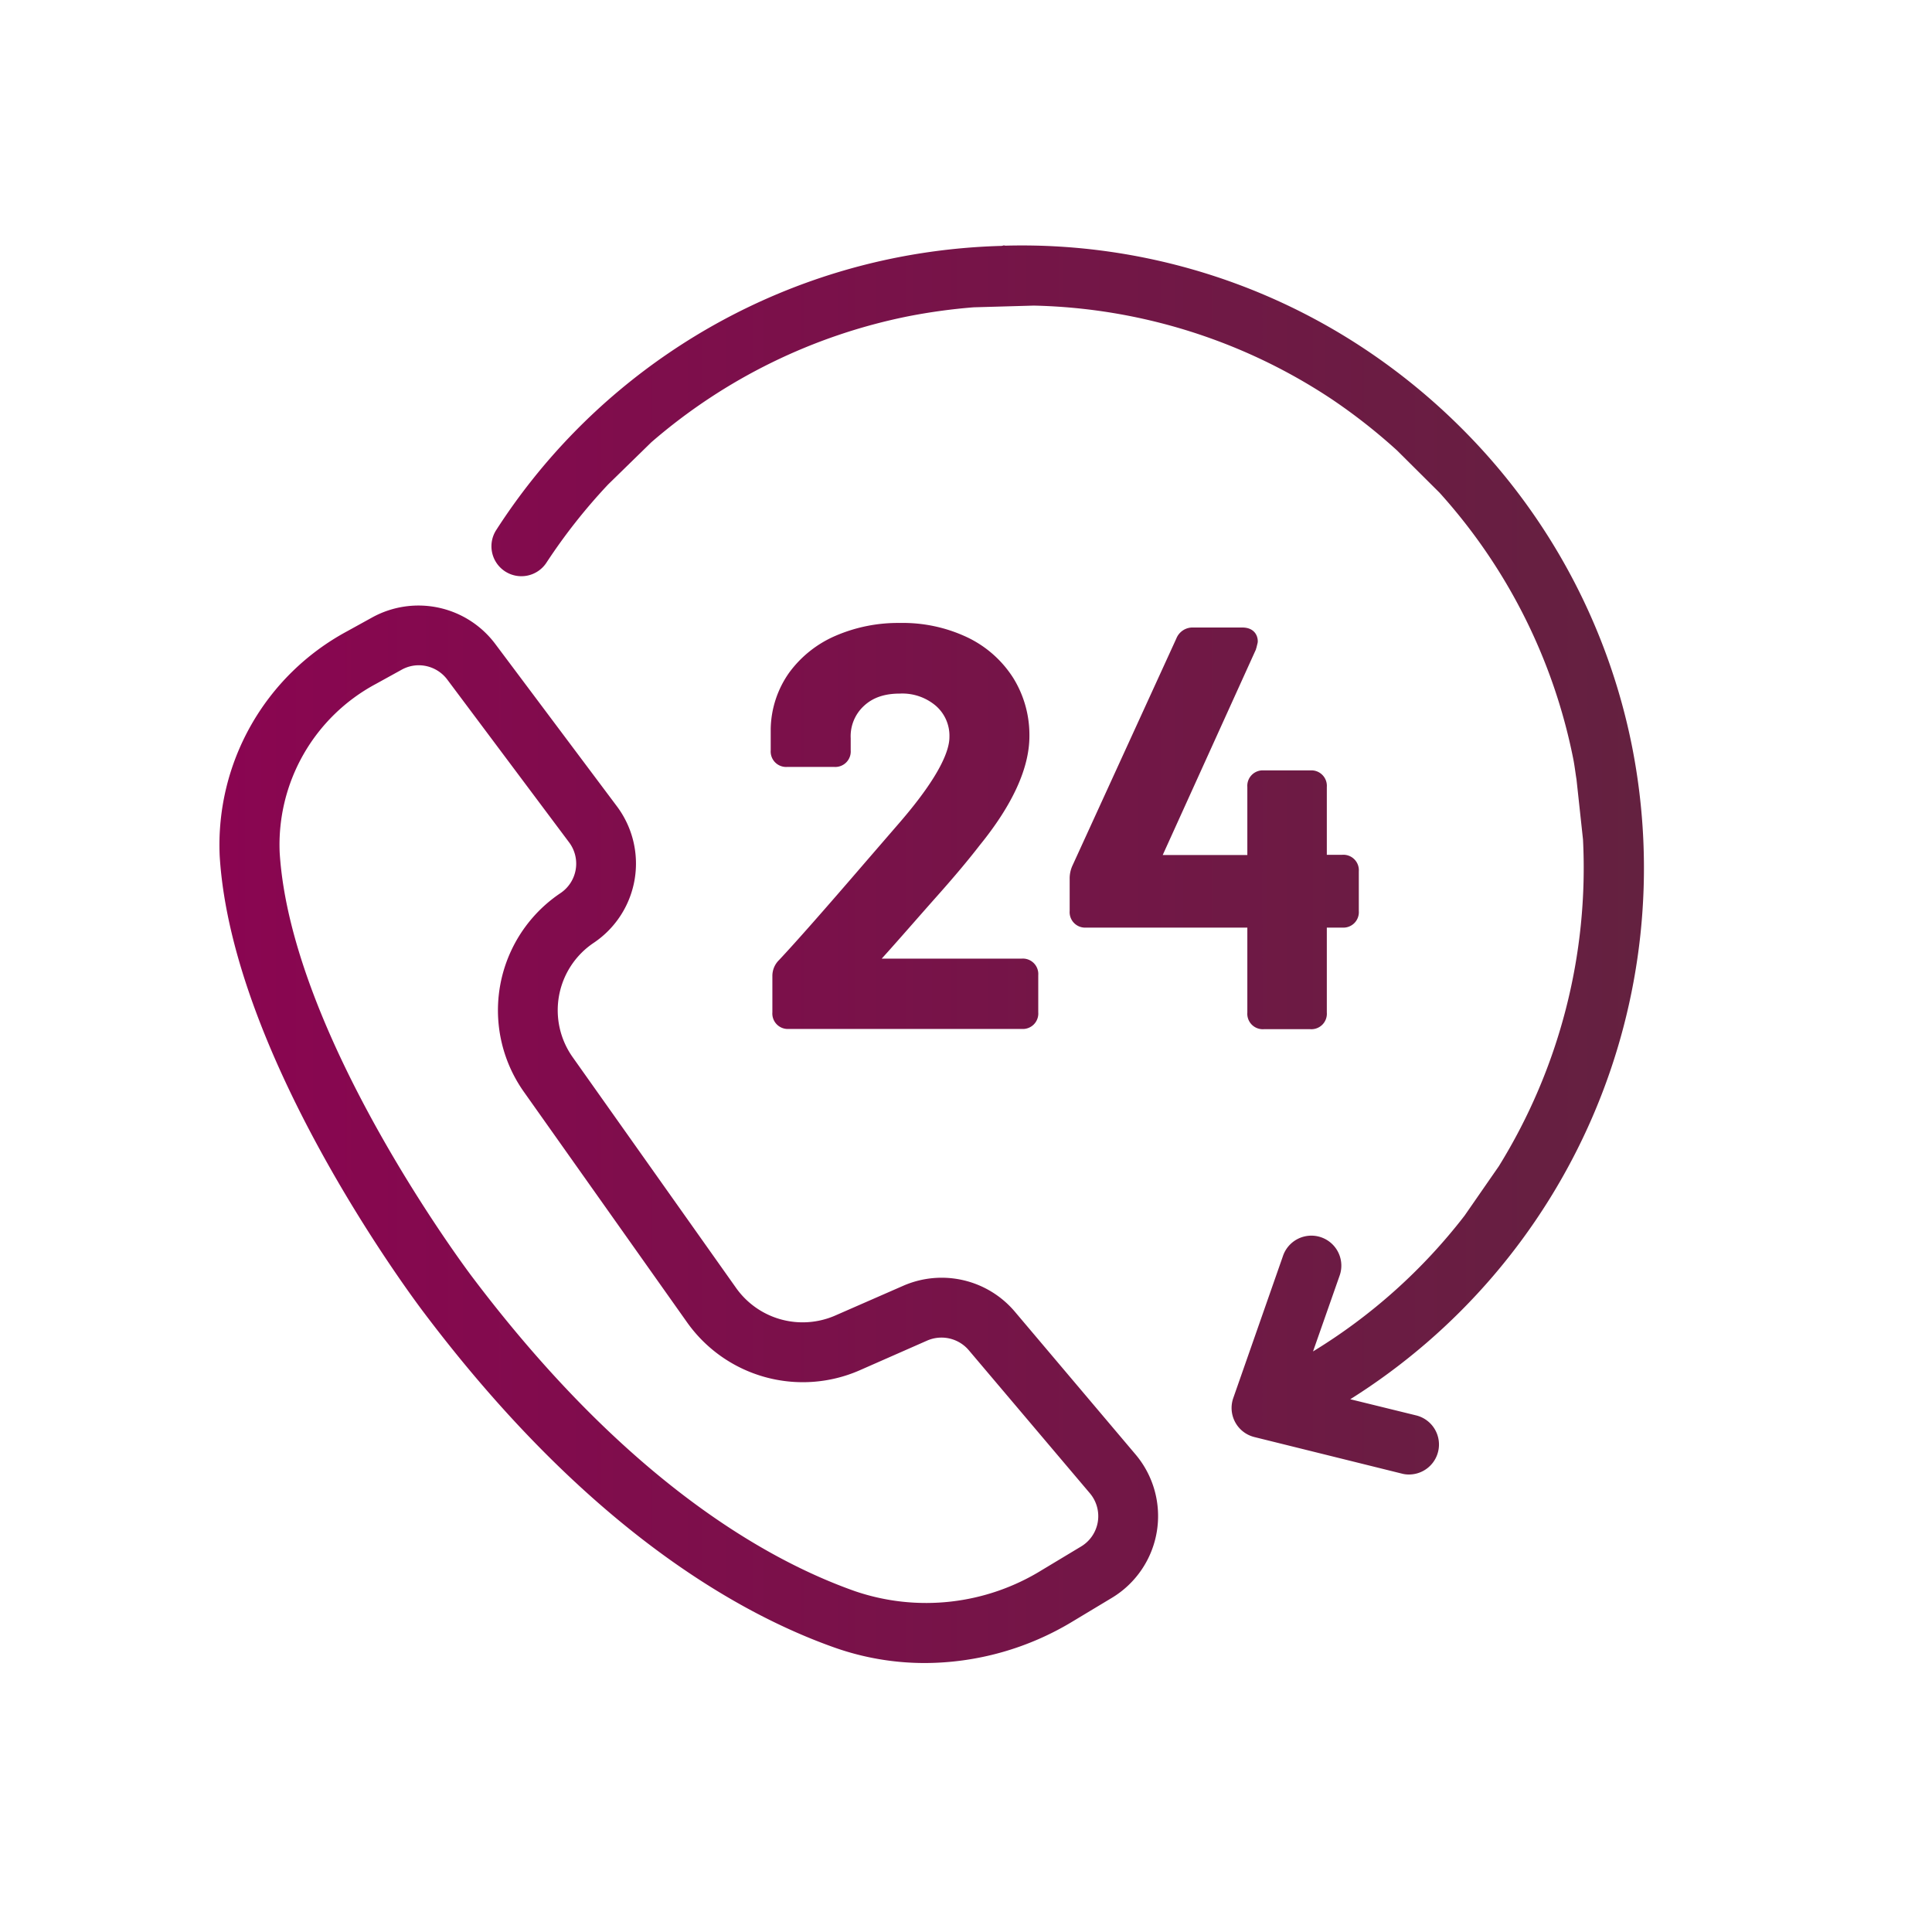 <svg id="Layer_1" data-name="Layer 1" xmlns="http://www.w3.org/2000/svg" xmlns:xlink="http://www.w3.org/1999/xlink" viewBox="0 0 500 500"><defs><style>.cls-1{fill:url(#linear-gradient);}</style><linearGradient id="linear-gradient" x1="56.79" y1="246.97" x2="425.44" y2="246.97" gradientUnits="userSpaceOnUse"><stop offset="0" stop-color="#8a0551"/><stop offset="1" stop-color="#642140"/></linearGradient></defs><path class="cls-1" d="M262.59,339.4a24.81,24.81,0,0,0-28.75-6.68l-17.71,7.75a21.1,21.1,0,0,1-25.6-7.11l-42.3-59.73A21,21,0,0,1,153.66,244a24.71,24.71,0,0,0,6-35.32l-31.55-42.11a24.83,24.83,0,0,0-31.69-6.83l-6.67,3.68h0a62.78,62.78,0,0,0-32.89,58.18c3.26,52.45,50.93,115.59,52.93,118.21,41.77,55.34,80.87,77.65,106.33,86.63h0a70.1,70.1,0,0,0,23.27,3.95,74.18,74.18,0,0,0,38.26-10.79l10.09-6.07h0a24.71,24.71,0,0,0,6.13-37.13Zm21.52,54.46a9.15,9.15,0,0,1-4.34,6.38h0l-10.09,6.07a57,57,0,0,1-48.37,5.5c-23.44-8.26-59.66-29.08-99.12-81.37-.47-.61-46.84-62-49.81-109.79h0A47.19,47.19,0,0,1,97.28,177l6.67-3.68h0a9.09,9.09,0,0,1,4.41-1.15,9.25,9.25,0,0,1,7.38,3.68L147.28,218a9.18,9.18,0,0,1-2.23,13.14,36.52,36.52,0,0,0-9.45,51.46l42.29,59.73a36.71,36.71,0,0,0,44.44,12.37L240,346.92a9.27,9.27,0,0,1,10.7,2.49l31.32,37h0A9.18,9.18,0,0,1,284.11,393.86ZM412.15,289a162.34,162.34,0,0,1-62.7,73.12l17.07,4.19a7.76,7.76,0,0,1-1.85,15.29,6.87,6.87,0,0,1-1.86-.23L324.6,371.9a7.76,7.76,0,0,1-5.43-10.09L332,325.14a7.76,7.76,0,1,1,14.64,5.14h0l-6.83,19.47a144.73,144.73,0,0,0,39.21-35.13l8.88-12.81a146.72,146.72,0,0,0,21.78-84.55L408,201.74c-.3-1.83-.5-3.66-.87-5.49a145,145,0,0,0-34.59-68.75l-11-10.94a149,149,0,0,0-16.66-13.1,145,145,0,0,0-77.36-24.37L252,79.53a150.35,150.35,0,0,0-16.78,2.29,145.13,145.13,0,0,0-66.67,32.65l-11.16,10.9a148.15,148.15,0,0,0-15.92,20.17,7.75,7.75,0,1,1-13-8.44,160.31,160.31,0,0,1,103.7-70.46,162.84,162.84,0,0,1,27-3h0c.23,0,.5-.13.64-.13s.25.07.38.07A160.29,160.29,0,0,1,353.5,90.53a163.69,163.69,0,0,1,25.78,21.34,160.49,160.49,0,0,1,43.09,81.31h0A162.27,162.27,0,0,1,412.15,289ZM230.07,246l-1.88,2.09h36.22a4,4,0,0,1,4.29,4.29V262a4,4,0,0,1-4.29,4.29H204.17a4,4,0,0,1-4.28-4.29v-9.42a5.72,5.72,0,0,1,1.73-4.12c4.38-4.67,11.9-13.2,22.31-25.3l9.14-10.57c10.45-12.16,12.64-18.58,12.64-21.82a10.27,10.27,0,0,0-3.47-8.07,13.38,13.38,0,0,0-9.37-3.2c-3.9,0-6.94,1-9.29,3.19a10.67,10.67,0,0,0-3.42,8.37v3.14a4,4,0,0,1-4.28,4.28H203.74a4,4,0,0,1-4.28-4.28v-5.57a25.91,25.91,0,0,1,4.81-14.59,29.1,29.1,0,0,1,12-9.51,40.75,40.75,0,0,1,16.59-3.31A39,39,0,0,1,250.46,165a28.71,28.71,0,0,1,11.8,10.51,28,28,0,0,1,4.15,15c0,8.24-4.33,17.74-12.86,28.24-3,3.89-6.71,8.29-10.9,13S234.21,241.36,230.07,246Zm95-78-24.16,53.28h21.9V203.66a4,4,0,0,1,4.29-4.28h12a4,4,0,0,1,4.28,4.28v17.56h4a4,4,0,0,1,4.28,4.28v10.28a4,4,0,0,1-4.28,4.28h-4v22a4,4,0,0,1-4.28,4.29h-12a4,4,0,0,1-4.29-4.29v-22H281.11a4,4,0,0,1-4.28-4.28V227.5a8,8,0,0,1,.78-3.61l26.81-58.61a4.52,4.52,0,0,1,4.39-2.88h12.7c2.95,0,4,1.93,4,3.57a2,2,0,0,1-.06.49l-.28,1.14A2,2,0,0,1,325.05,167.94Z"/></svg>